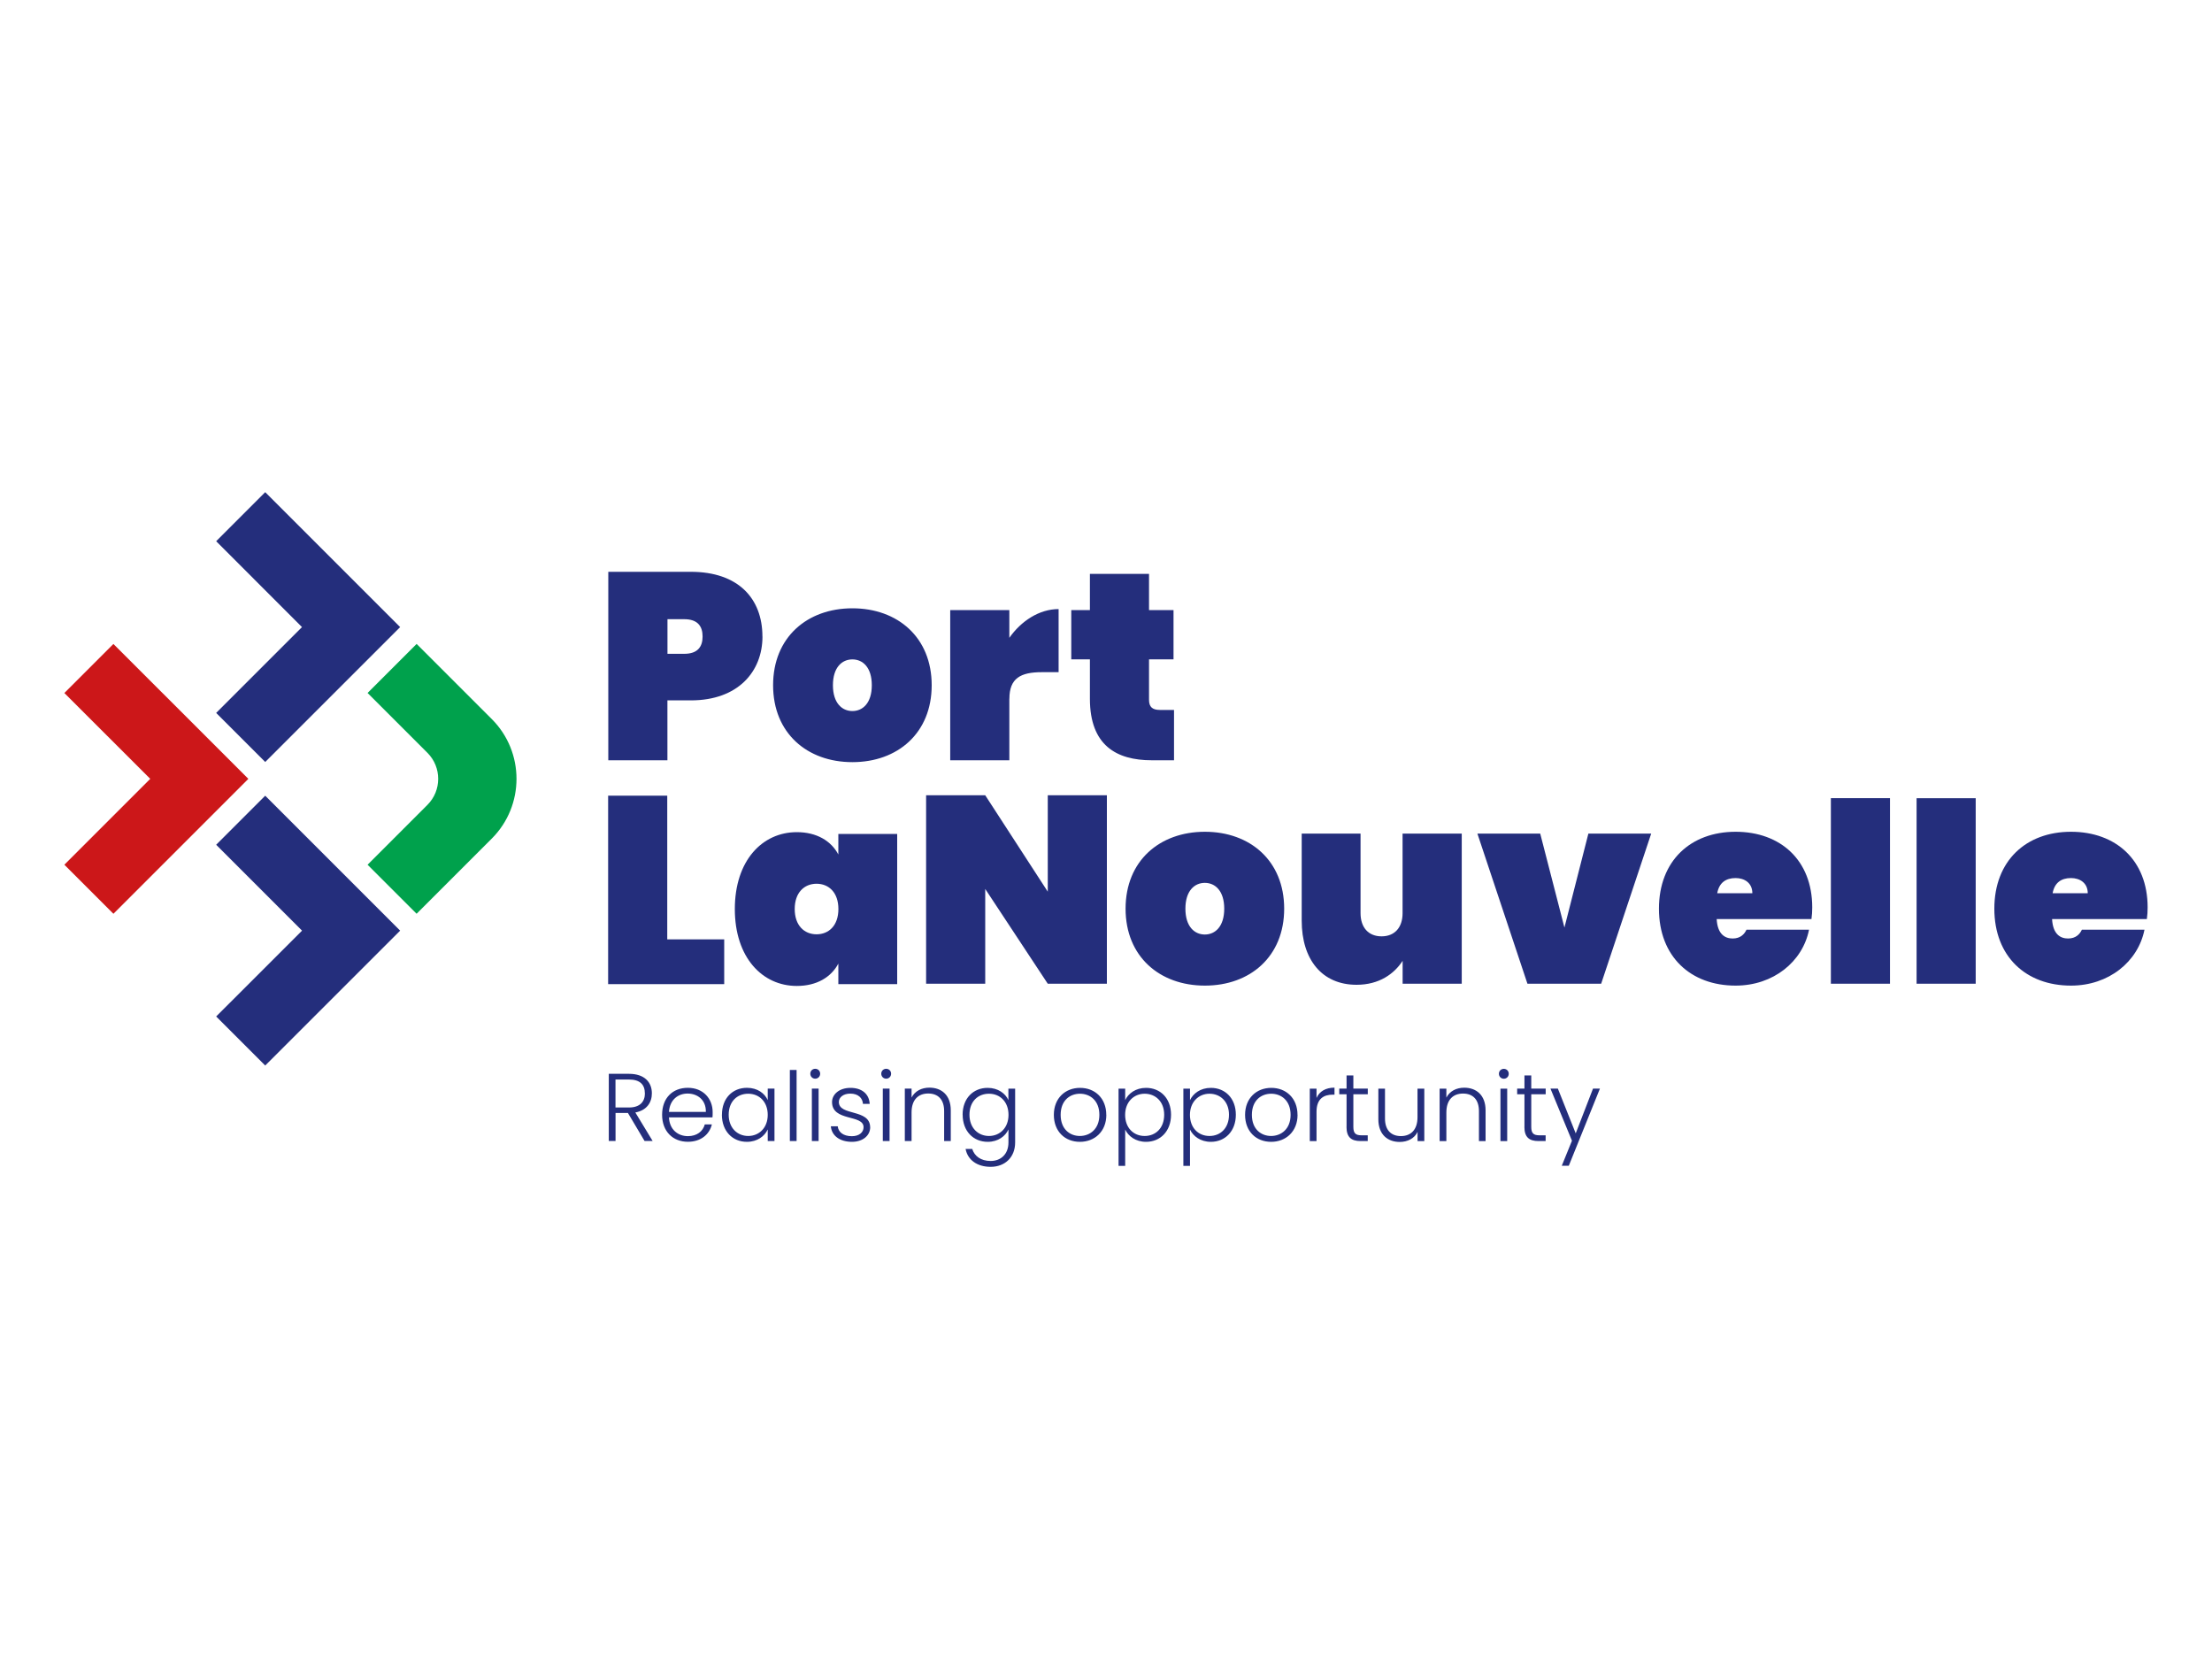 <?xml version="1.0" encoding="UTF-8"?>
<svg xmlns="http://www.w3.org/2000/svg" viewBox="0 0 400 300" width="400" height="300">
  <defs>
    <style>
      .cls-1 {
        fill: #242e7c;
      }

      .cls-2 {
        fill: #00a14c;
      }

      .cls-3 {
        fill: #cc1719;
      }
    </style>
  </defs>
  <g>
    <g>
      <path class="cls-1" d="m197.09,126.36c0,8.43,4.81,11.12,11.17,11.12h4.04v-9.1h-2.55c-1.4,0-1.97-.58-1.97-1.83v-7.32h4.43v-8.9h-4.43v-6.55h-10.69v6.55h-3.37v8.9h3.37v7.12Zm-14.56,0c0-3.71,2.02-4.81,5.87-4.81h3.03v-11.41c-3.51,0-6.79,2.17-8.91,5.2v-5.01h-10.69v27.15h10.69v-11.12Zm-31.91-2.45c0-3.23,1.64-4.67,3.52-4.67s3.51,1.44,3.51,4.67-1.64,4.67-3.51,4.67-3.52-1.44-3.52-4.67m17.86,0c0-8.66-6.16-13.91-14.34-13.91s-14.34,5.25-14.34,13.91,6.16,13.91,14.34,13.91,14.34-5.25,14.34-13.91m-30.61-8.81c0-6.88-4.38-11.7-12.95-11.7h-14.92v34.08h10.69v-10.83h4.24c8.57,0,12.95-5.25,12.95-11.55m-17.18,3.13v-6.26h3.03c2.41,0,3.32,1.25,3.32,3.13s-.92,3.13-3.32,3.13h-3.03Z"/>
      <path class="cls-1" d="m387.78,168.12h-11.31c-.38.82-1.11,1.59-2.5,1.59s-2.74-.77-2.89-3.51h17.14c.1-.67.14-1.45.14-2.12,0-8.52-5.73-13.67-13.86-13.67s-13.86,5.25-13.86,13.91,5.73,13.91,13.86,13.91c6.83,0,12.13-4.33,13.29-10.11m-13.29-9.34c1.59,0,3.03.87,3.03,2.74h-6.35c.34-1.88,1.54-2.74,3.32-2.74m-27.92,19.11h10.69v-33.55h-10.69v33.55Zm-15.5,0h10.69v-33.56h-10.69v33.56Zm-3.95-9.77h-11.31c-.38.82-1.11,1.59-2.5,1.59s-2.74-.77-2.89-3.51h17.14c.1-.67.14-1.45.14-2.12,0-8.52-5.73-13.67-13.86-13.67s-13.86,5.25-13.86,13.91,5.73,13.91,13.86,13.91c6.83,0,12.13-4.33,13.28-10.11m-13.28-9.34c1.59,0,3.03.87,3.03,2.74h-6.35c.34-1.88,1.54-2.74,3.32-2.74m-46.69-8.04l9.05,27.15h13.33l9.05-27.15h-11.36l-4.33,16.99-4.38-16.99h-11.36Zm-2.84,0h-10.69v14.39c0,2.6-1.44,4.19-3.8,4.19s-3.8-1.59-3.8-4.19v-14.39h-10.64v15.74c0,7.03,3.66,11.6,9.92,11.6,4.09,0,6.79-1.97,8.33-4.33v4.14h10.69v-27.15Zm-49.96,13.58c0-3.23,1.64-4.67,3.51-4.67s3.51,1.44,3.51,4.67-1.64,4.67-3.51,4.67-3.51-1.44-3.51-4.67m17.86,0c0-8.66-6.16-13.91-14.34-13.91s-14.34,5.25-14.34,13.91,6.16,13.91,14.34,13.91,14.34-5.25,14.34-13.91m-42.75-20.51v17.43l-11.31-17.43h-10.69v34.08h10.69v-17.14l11.31,17.14h10.69v-34.08h-10.69Z"/>
      <path class="cls-1" d="m151.61,164.38c0,2.98-1.73,4.57-3.95,4.57s-3.95-1.59-3.95-4.57,1.73-4.57,3.95-4.57,3.95,1.59,3.95,4.57m-18.73,0c0,8.76,4.96,13.91,11.21,13.91,3.61,0,6.21-1.59,7.51-4.04v3.71h10.64v-27.15h-10.64v3.71c-1.3-2.45-3.9-4.04-7.51-4.04-6.26,0-11.21,5.15-11.21,13.91m-22.91-20.51v34.08h20.99v-8.09h-10.3v-25.99h-10.69Z"/>
    </g>
    <path class="cls-1" d="m284.94,204.95l-3.23-8.1h-1.34l3.89,9.43-1.84,4.52h1.27l5.63-13.95h-1.25l-3.13,8.1Zm-9.28-1.18c0,1.89.89,2.57,2.54,2.57h1.3v-1.04h-1.11c-1.09,0-1.49-.37-1.49-1.53v-5.89h2.61v-1.03h-2.61v-2.38h-1.23v2.38h-1.32v1.03h1.32v5.89Zm-3.72-8.7c.49,0,.89-.38.89-.9s-.4-.89-.89-.89-.89.37-.89.89.4.9.89.9m-.61,11.28h1.22v-9.49h-1.22v9.49Zm-3.89,0h1.2v-5.56c0-2.78-1.7-4.1-3.86-4.1-1.41,0-2.62.61-3.23,1.79v-1.62h-1.22v9.49h1.22v-5.18c0-2.31,1.23-3.42,3.01-3.42s2.88,1.08,2.88,3.18v5.42Zm-9.89-9.49h-1.22v5.16c0,2.31-1.23,3.42-3,3.42s-2.88-1.08-2.88-3.18v-5.4h-1.2v5.54c0,2.78,1.7,4.1,3.86,4.1,1.41,0,2.66-.62,3.23-1.82v1.67h1.22v-9.49Zm-14.06,6.91c0,1.89.89,2.57,2.54,2.57h1.3v-1.04h-1.11c-1.09,0-1.49-.37-1.49-1.53v-5.89h2.61v-1.03h-2.61v-2.38h-1.23v2.38h-1.32v1.03h1.32v5.89Zm-5.42-2.73c0-2.38,1.34-3.09,2.92-3.09h.33v-1.27c-1.63,0-2.73.7-3.25,1.86v-1.68h-1.22v9.49h1.22v-5.3Zm-11.69.56c0-2.61,1.68-3.82,3.49-3.82s3.51,1.22,3.51,3.82-1.74,3.82-3.53,3.82-3.47-1.22-3.47-3.82m8.25,0c0-3.02-2.07-4.88-4.74-4.88s-4.74,1.86-4.74,4.88,2.03,4.88,4.71,4.88,4.78-1.88,4.78-4.88m-12.4-.02c0,2.4-1.53,3.84-3.53,3.84s-3.53-1.46-3.53-3.82,1.6-3.82,3.53-3.82,3.53,1.39,3.53,3.8m-7.05-2.64v-2.08h-1.2v13.97h1.2v-6.57c.56,1.18,1.88,2.22,3.77,2.22,2.59,0,4.52-1.93,4.52-4.9s-1.93-4.86-4.52-4.86c-1.89,0-3.21,1.03-3.77,2.22m-4.67,2.64c0,2.4-1.53,3.84-3.53,3.84s-3.53-1.46-3.53-3.82,1.6-3.82,3.53-3.82,3.53,1.39,3.53,3.8m-7.05-2.64v-2.08h-1.2v13.97h1.2v-6.57c.56,1.18,1.88,2.22,3.77,2.22,2.59,0,4.52-1.93,4.52-4.9s-1.93-4.86-4.52-4.86c-1.89,0-3.21,1.03-3.77,2.22m-11.67,2.66c0-2.61,1.68-3.82,3.49-3.82s3.51,1.22,3.51,3.82-1.74,3.82-3.53,3.82-3.47-1.22-3.47-3.82m8.25,0c0-3.02-2.07-4.88-4.74-4.88s-4.74,1.86-4.74,4.88,2.03,4.88,4.71,4.88,4.78-1.88,4.78-4.88m-17.69,0c0,2.36-1.58,3.82-3.53,3.82s-3.53-1.44-3.53-3.84,1.53-3.8,3.53-3.8,3.53,1.46,3.53,3.82m-8.29-.02c0,2.97,1.93,4.9,4.53,4.9,1.88,0,3.2-1.03,3.75-2.24v2.35c0,2.15-1.41,3.35-3.21,3.35s-2.93-.89-3.34-2.17h-1.2c.38,1.98,2.08,3.23,4.53,3.23,2.61,0,4.43-1.75,4.43-4.41v-9.73h-1.22v2.07c-.54-1.2-1.88-2.21-3.75-2.21-2.6,0-4.53,1.89-4.53,4.86m-3.34,4.76h1.2v-5.56c0-2.78-1.7-4.1-3.86-4.1-1.41,0-2.62.61-3.23,1.79v-1.62h-1.22v9.49h1.22v-5.18c0-2.31,1.23-3.42,3.01-3.42s2.88,1.08,2.88,3.18v5.42Zm-10.48-11.28c.49,0,.89-.38.89-.9s-.4-.89-.89-.89-.89.37-.89.89.4.9.89.9m-.61,11.28h1.22v-9.49h-1.22v9.49Zm-2.29-2.52c-.05-3.35-5.66-1.98-5.66-4.55,0-.83.8-1.51,2.07-1.51,1.44,0,2.22.8,2.29,1.86h1.22c-.1-1.82-1.44-2.9-3.47-2.9s-3.34,1.16-3.34,2.57c0,3.56,5.7,2.19,5.7,4.54,0,.9-.76,1.63-2.12,1.63-1.55,0-2.45-.75-2.55-1.79h-1.25c.16,1.74,1.67,2.81,3.82,2.81,1.96,0,3.3-1.13,3.3-2.66m-9.94-8.76c.49,0,.89-.38.89-.9s-.4-.89-.89-.89-.89.37-.89.89.4.9.89.9m-.61,11.28h1.22v-9.49h-1.22v9.49Zm-3.98,0h1.22v-12.86h-1.22v12.86Zm-4-4.74c0,2.36-1.58,3.82-3.53,3.82s-3.53-1.44-3.53-3.84,1.53-3.8,3.53-3.8,3.53,1.46,3.53,3.82m-8.29-.02c0,2.97,1.93,4.9,4.52,4.9,1.89,0,3.21-1.03,3.77-2.24v2.1h1.22v-9.49h-1.22v2.08c-.54-1.2-1.84-2.22-3.75-2.22-2.61,0-4.53,1.89-4.53,4.86m-1.81,1.76h-1.29c-.35,1.27-1.44,2.12-3.06,2.12-1.77,0-3.32-1.16-3.42-3.39h7.87c.03-.33.03-.57.03-.96,0-2.41-1.7-4.39-4.48-4.39s-4.66,1.86-4.66,4.88,1.96,4.88,4.66,4.88c2.38,0,3.91-1.36,4.34-3.14m-4.39-5.58c1.75,0,3.35,1.11,3.3,3.32h-6.67c.14-2.21,1.65-3.32,3.37-3.32m-14.25-3.56v12.14h1.22v-5.07h2.24l3.01,5.07h1.46l-3.13-5.16c2.05-.38,2.99-1.79,2.99-3.46,0-2-1.32-3.53-4.14-3.53h-3.65Zm6.53,3.53c0,1.48-.89,2.55-2.87,2.55h-2.45v-5.06h2.43c2.05,0,2.88.97,2.88,2.5"/>
  </g>
  <g>
    <polygon class="cls-1" points="47.96 192.68 39.09 183.81 54.62 168.29 39.09 152.76 47.96 143.89 72.36 168.29 47.96 192.68"/>
    <polygon class="cls-1" points="47.96 89 39.09 97.87 54.61 113.4 39.09 128.92 47.96 137.79 72.36 113.4 47.96 89"/>
    <polygon class="cls-3" points="11.64 125.32 27.17 140.84 11.64 156.37 20.51 165.24 44.91 140.84 20.51 116.45 11.64 125.32"/>
    <path class="cls-2" d="m75.34,165.24l-8.87-8.87,10.82-10.82c2.6-2.6,2.6-6.82,0-9.42l-10.82-10.82,8.87-8.87,13.59,13.59c5.96,5.96,5.96,15.65,0,21.61l-13.59,13.59Z"/>
  </g>
</svg>